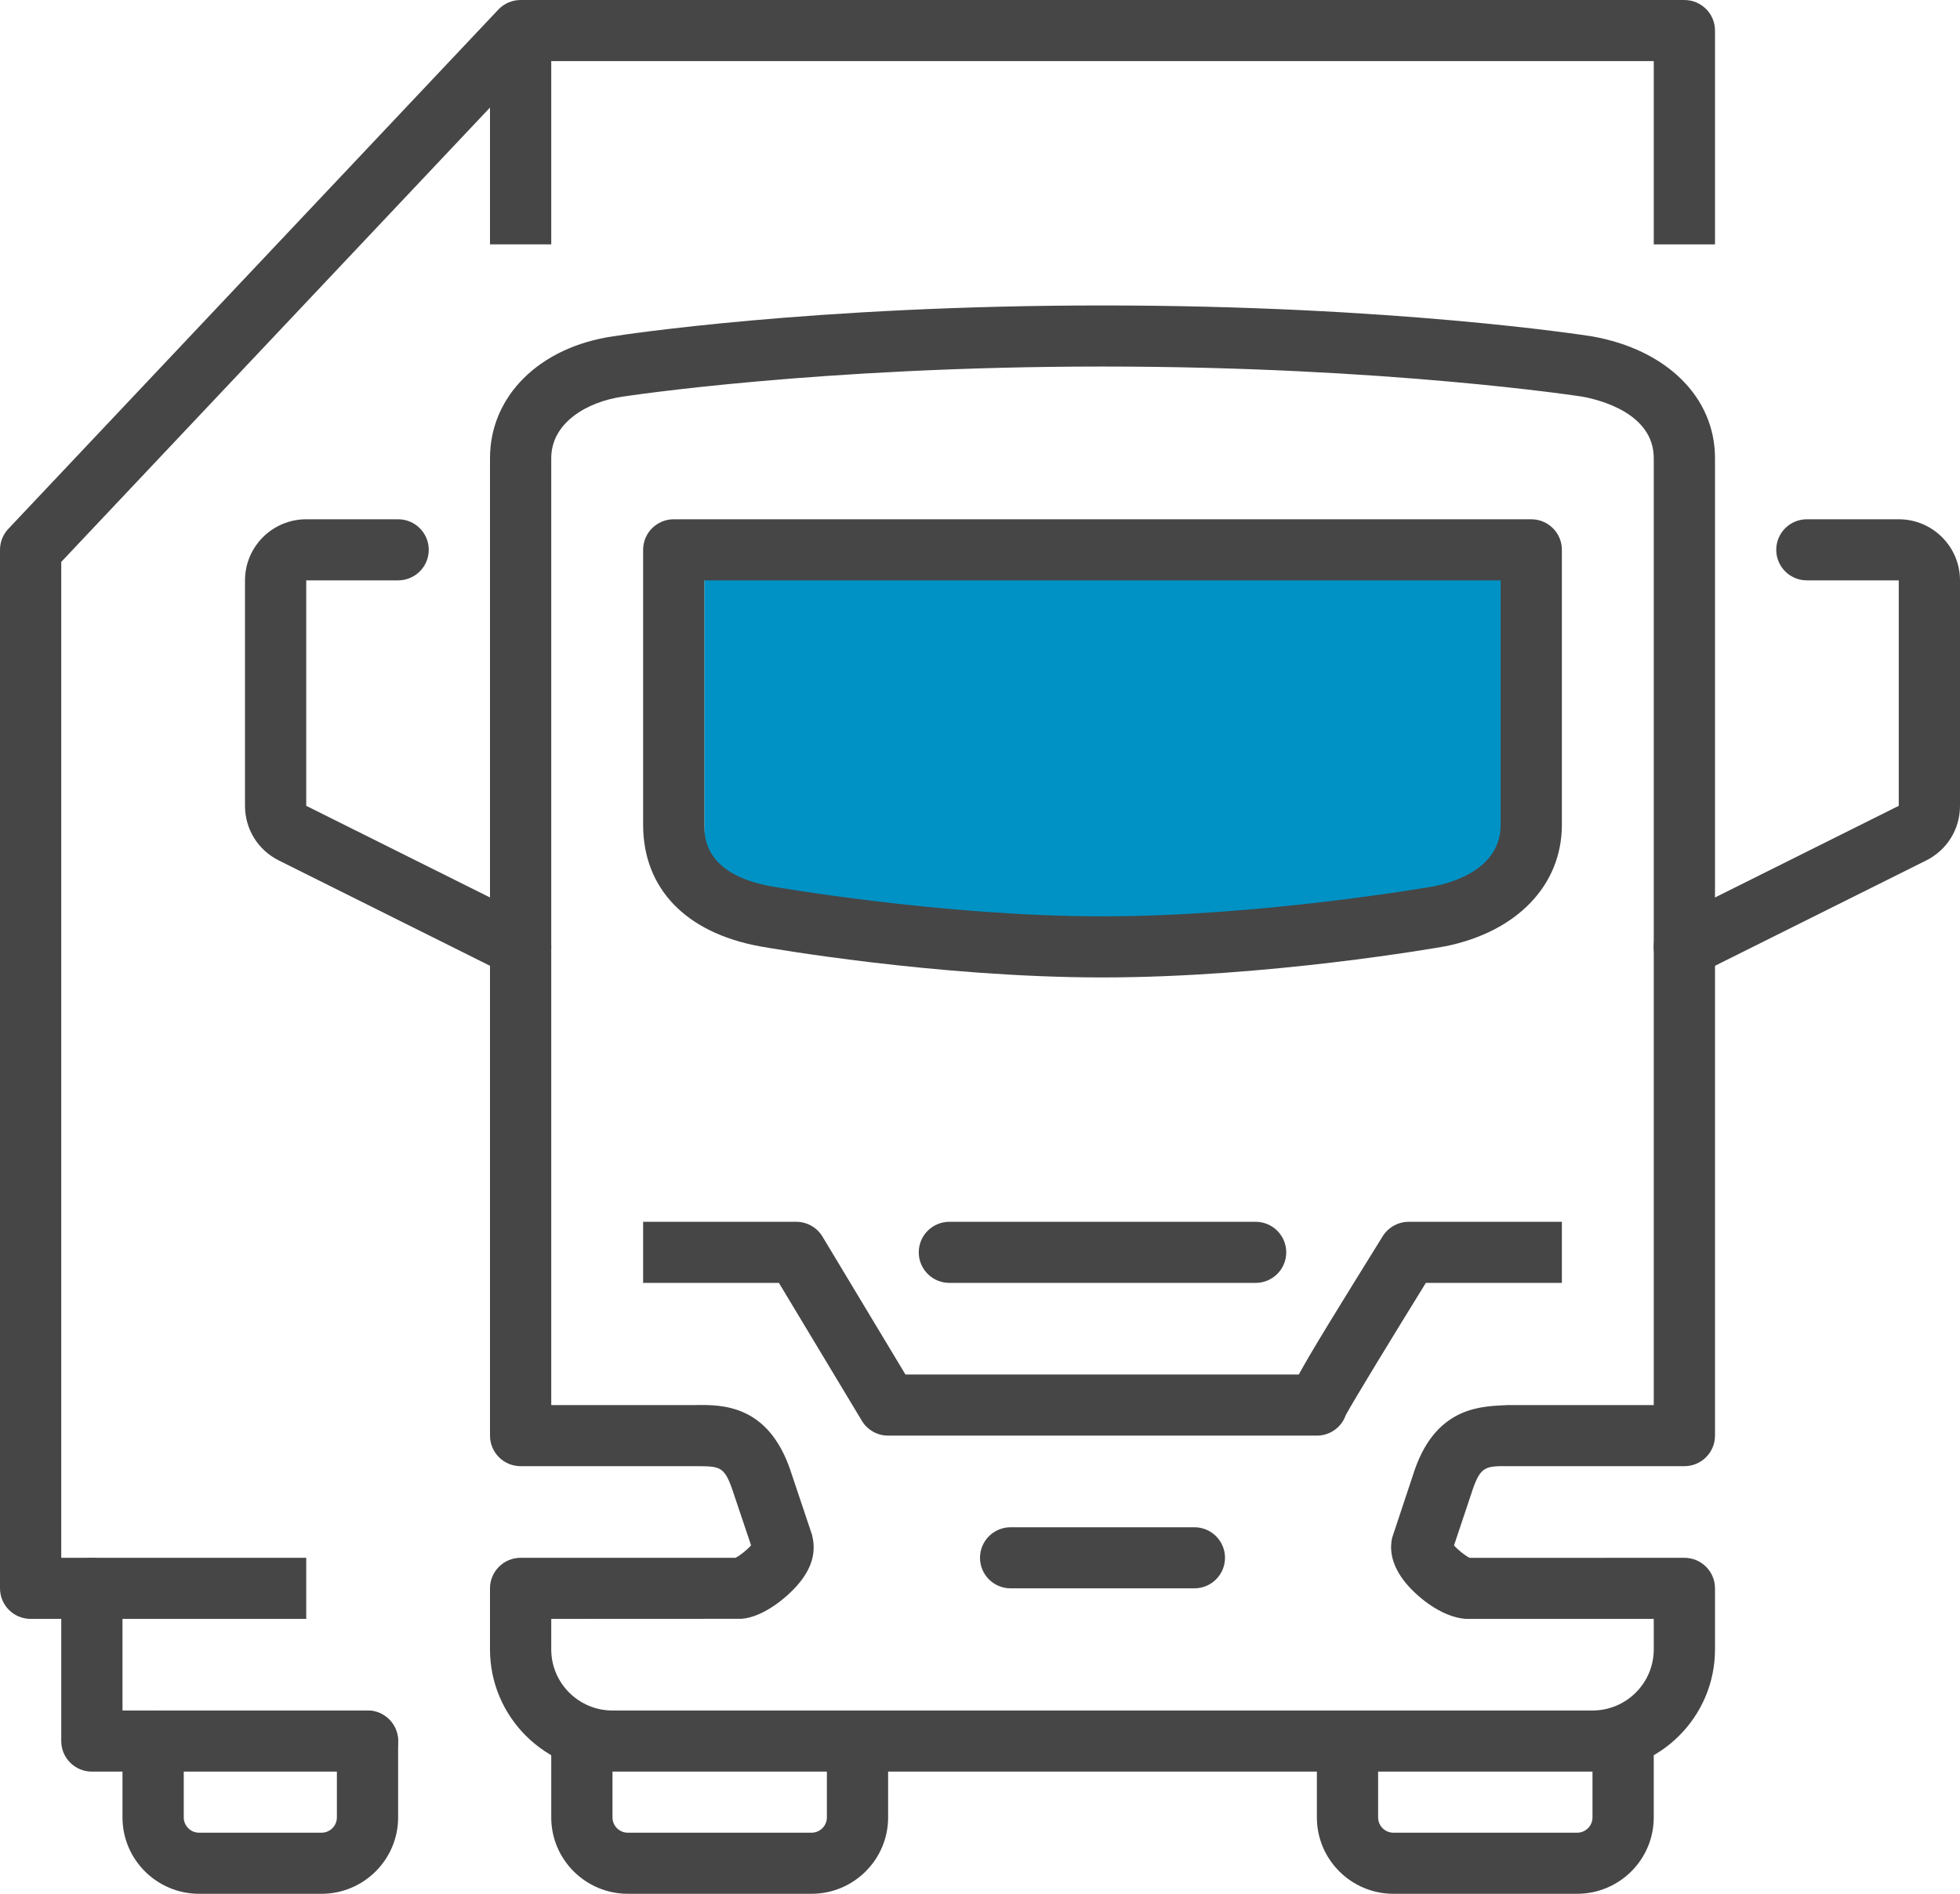 <?xml version="1.0" encoding="UTF-8"?>
<svg width="89px" height="86px" viewBox="0 0 89 86" version="1.1" xmlns="http://www.w3.org/2000/svg" xmlns:xlink="http://www.w3.org/1999/xlink">
    <title>icon/transport</title>
    <defs>
        <polygon id="path-1" points="0 86 89 86 89 0 0 0"></polygon>
    </defs>
    <g id="Kerncijfers" stroke="none" stroke-width="1" fill="none" fill-rule="evenodd">
        <g id="icon/transport">
            <polygon id="Path-22" fill="#0092C5" points="31.984 24.968 70.414 24.968 70.414 38.711 66.393 41.575 49.761 42.962 34.685 41.575 31.984 38.711"></polygon>
            <g id="Group-27">
                <path d="M25.031,73.516 L25.031,74.903 C25.031,76.433 26.279,77.677 27.812,77.677 L72.312,77.677 C73.846,77.677 75.094,76.433 75.094,74.903 L75.094,73.516 L66.555,73.516 C65.418,73.44 64.227,72.43 63.714,71.735 C63.12,70.933 63.116,70.255 63.215,69.831 L64.243,66.737 C65.266,63.804 67.377,63.866 68.483,63.806 L75.094,63.806 L75.094,20.806 C75.094,18.752 72.6,18.147 71.837,18.01 C71.777,18.002 62.995,16.645 50.062,16.645 C37.13,16.645 28.348,18.002 28.26,18.014 C26.646,18.25 25.031,19.203 25.031,20.806 L25.031,63.806 L31.584,63.806 C32.822,63.784 34.859,63.805 35.875,66.722 L36.875,69.707 C37.01,70.254 37.005,70.932 36.412,71.734 C35.899,72.429 34.707,73.44 33.667,73.512 L25.031,73.516 Z M72.312,80.452 L27.812,80.452 C24.745,80.452 22.25,77.963 22.25,74.903 L22.25,72.129 C22.25,71.362 22.873,70.742 23.641,70.742 L33.396,70.742 C33.604,70.641 33.926,70.38 34.105,70.176 L33.243,67.615 C32.883,66.579 32.653,66.589 31.644,66.581 L23.641,66.581 C22.873,66.581 22.25,65.961 22.25,65.194 L22.25,20.806 C22.25,17.984 24.497,15.759 27.843,15.273 C28.191,15.218 36.893,13.871 50.062,13.871 C63.232,13.871 71.934,15.218 72.297,15.276 C75.697,15.881 77.875,18.05 77.875,20.806 L77.875,65.194 C77.875,65.961 77.252,66.581 76.484,66.581 L68.541,66.581 C67.465,66.571 67.242,66.581 66.875,67.632 L66.024,70.18 C66.206,70.385 66.53,70.648 66.736,70.745 L76.484,70.742 C77.252,70.742 77.875,71.362 77.875,72.129 L77.875,74.903 C77.875,77.963 75.38,80.452 72.312,80.452 L72.312,80.452 Z" id="Fill-1" fill="#464646"></path>
                <path d="M59.797,65.194 L40.328,65.194 C39.84,65.194 39.387,64.937 39.136,64.521 L35.369,58.258 L29.203,58.258 L29.203,55.484 L36.156,55.484 C36.644,55.484 37.098,55.74 37.348,56.157 L41.115,62.419 L58.976,62.419 C59.58,61.312 60.729,59.458 62.785,56.141 C63.04,55.734 63.486,55.484 63.969,55.484 L70.922,55.484 L70.922,58.258 L64.745,58.258 C63.282,60.626 61.428,63.661 61.105,64.27 C61.08,64.34 61.05,64.41 61.014,64.476 C60.769,64.919 60.303,65.194 59.797,65.194" id="Fill-3" fill="#464646"></path>
                <path d="M57.016,58.258 L43.109,58.258 C42.342,58.258 41.719,57.638 41.719,56.871 C41.719,56.104 42.342,55.484 43.109,55.484 L57.016,55.484 C57.783,55.484 58.406,56.104 58.406,56.871 C58.406,57.638 57.783,58.258 57.016,58.258" id="Fill-5" fill="#464646"></path>
                <path d="M54.234,72.129 L45.891,72.129 C45.123,72.129 44.5,71.509 44.5,70.742 C44.5,69.975 45.123,69.355 45.891,69.355 L54.234,69.355 C55.002,69.355 55.625,69.975 55.625,70.742 C55.625,71.509 55.002,72.129 54.234,72.129" id="Fill-7" fill="#464646"></path>
                <path d="M31.984,26.355 L31.984,37.452 C31.984,38.006 31.984,39.697 35.015,40.249 C35.085,40.26 42.791,41.613 50.062,41.613 C57.334,41.613 65.04,40.26 65.116,40.248 C66.224,40.022 68.141,39.346 68.141,37.452 L68.141,26.355 L31.984,26.355 Z M50.062,44.387 C42.538,44.387 34.846,43.036 34.522,42.978 C31.14,42.363 29.203,40.349 29.203,37.452 L29.203,24.968 C29.203,24.201 29.826,23.581 30.594,23.581 L69.531,23.581 C70.299,23.581 70.922,24.201 70.922,24.968 L70.922,37.452 C70.922,40.193 68.897,42.308 65.638,42.971 C65.279,43.036 57.587,44.387 50.062,44.387 L50.062,44.387 Z" id="Fill-9" fill="#464646"></path>
                <path d="M23.639,44.387 C23.431,44.387 23.218,44.34 23.019,44.241 L12.662,39.076 C11.715,38.604 11.125,37.654 11.125,36.594 L11.125,26.355 C11.125,24.825 12.372,23.581 13.906,23.581 L18.078,23.581 C18.846,23.581 19.469,24.201 19.469,24.968 C19.469,25.735 18.846,26.355 18.078,26.355 L13.906,26.355 L13.906,36.594 L24.262,41.759 C24.949,42.103 25.229,42.935 24.885,43.62 C24.64,44.107 24.15,44.387 23.639,44.387" id="Fill-11" fill="#464646"></path>
                <path d="M76.486,44.387 C75.975,44.387 75.485,44.107 75.24,43.62 C74.896,42.935 75.176,42.103 75.863,41.759 L86.219,36.594 L86.219,26.355 L82.047,26.355 C81.279,26.355 80.656,25.735 80.656,24.968 C80.656,24.201 81.279,23.581 82.047,23.581 L86.219,23.581 C87.753,23.581 89,24.825 89,26.355 L89,36.594 C89,37.654 88.41,38.604 87.462,39.076 L77.106,44.241 C76.907,44.34 76.694,44.387 76.486,44.387" id="Fill-13" fill="#464646"></path>
                <path d="M36.852,86 L28.508,86 C26.592,86 25.031,84.445 25.031,82.532 L25.031,79.065 C25.031,78.297 25.654,77.677 26.422,77.677 C27.189,77.677 27.812,78.297 27.812,79.065 L27.812,82.532 C27.812,82.914 28.124,83.226 28.508,83.226 L36.852,83.226 C37.235,83.226 37.547,82.914 37.547,82.532 L37.547,79.065 C37.547,78.297 38.17,77.677 38.938,77.677 C39.705,77.677 40.328,78.297 40.328,79.065 L40.328,82.532 C40.328,84.445 38.768,86 36.852,86" id="Fill-15" fill="#464646"></path>
                <path d="M71.617,86 L63.273,86 C61.357,86 59.797,84.445 59.797,82.532 L59.797,79.065 C59.797,78.297 60.42,77.677 61.188,77.677 C61.955,77.677 62.578,78.297 62.578,79.065 L62.578,82.532 C62.578,82.914 62.89,83.226 63.273,83.226 L71.617,83.226 C72.001,83.226 72.312,82.914 72.312,82.532 L72.312,79.065 C72.312,78.297 72.936,77.677 73.703,77.677 C74.471,77.677 75.094,78.297 75.094,79.065 L75.094,82.532 C75.094,84.445 73.533,86 71.617,86" id="Fill-17" fill="#464646"></path>
                <path d="M13.906,73.516 L1.391,73.516 C0.623,73.516 0,72.896 0,72.129 L0,24.968 C0,24.614 0.135,24.274 0.378,24.016 L22.628,0.436 C22.891,0.158 23.257,0 23.641,0 L76.484,0 C77.252,0 77.875,0.62 77.875,1.387 L77.875,11.097 L75.094,11.097 L75.094,2.774 L24.241,2.774 L2.781,25.517 L2.781,70.742 L13.906,70.742 L13.906,73.516 Z" id="Fill-19" fill="#464646"></path>
                <path d="M14.602,86 L9.039,86 C7.123,86 5.562,84.445 5.562,82.532 L5.562,79.065 C5.562,78.297 6.186,77.677 6.953,77.677 C7.721,77.677 8.344,78.297 8.344,79.065 L8.344,82.532 C8.344,82.914 8.655,83.226 9.039,83.226 L14.602,83.226 C14.985,83.226 15.297,82.914 15.297,82.532 L15.297,79.065 C15.297,78.297 15.92,77.677 16.688,77.677 C17.455,77.677 18.078,78.297 18.078,79.065 L18.078,82.532 C18.078,84.445 16.518,86 14.602,86" id="Fill-21" fill="#464646"></path>
                <path d="M16.688,80.452 L4.172,80.452 C3.404,80.452 2.781,79.832 2.781,79.065 L2.781,72.129 C2.781,71.362 3.404,70.742 4.172,70.742 C4.939,70.742 5.562,71.362 5.562,72.129 L5.562,77.677 L16.688,77.677 C17.455,77.677 18.078,78.297 18.078,79.065 C18.078,79.832 17.455,80.452 16.688,80.452" id="Fill-23" fill="#464646"></path>
                <mask id="mask-2" fill="white">
                    <use xlink:href="#path-1"></use>
                </mask>
                <g id="Clip-26"></g>
                <polygon id="Fill-25" fill="#464646" mask="url(#mask-2)" points="22.25 11.097 25.031 11.097 25.031 1.387 22.25 1.387"></polygon>
            </g>
        </g>
    </g>
</svg>
